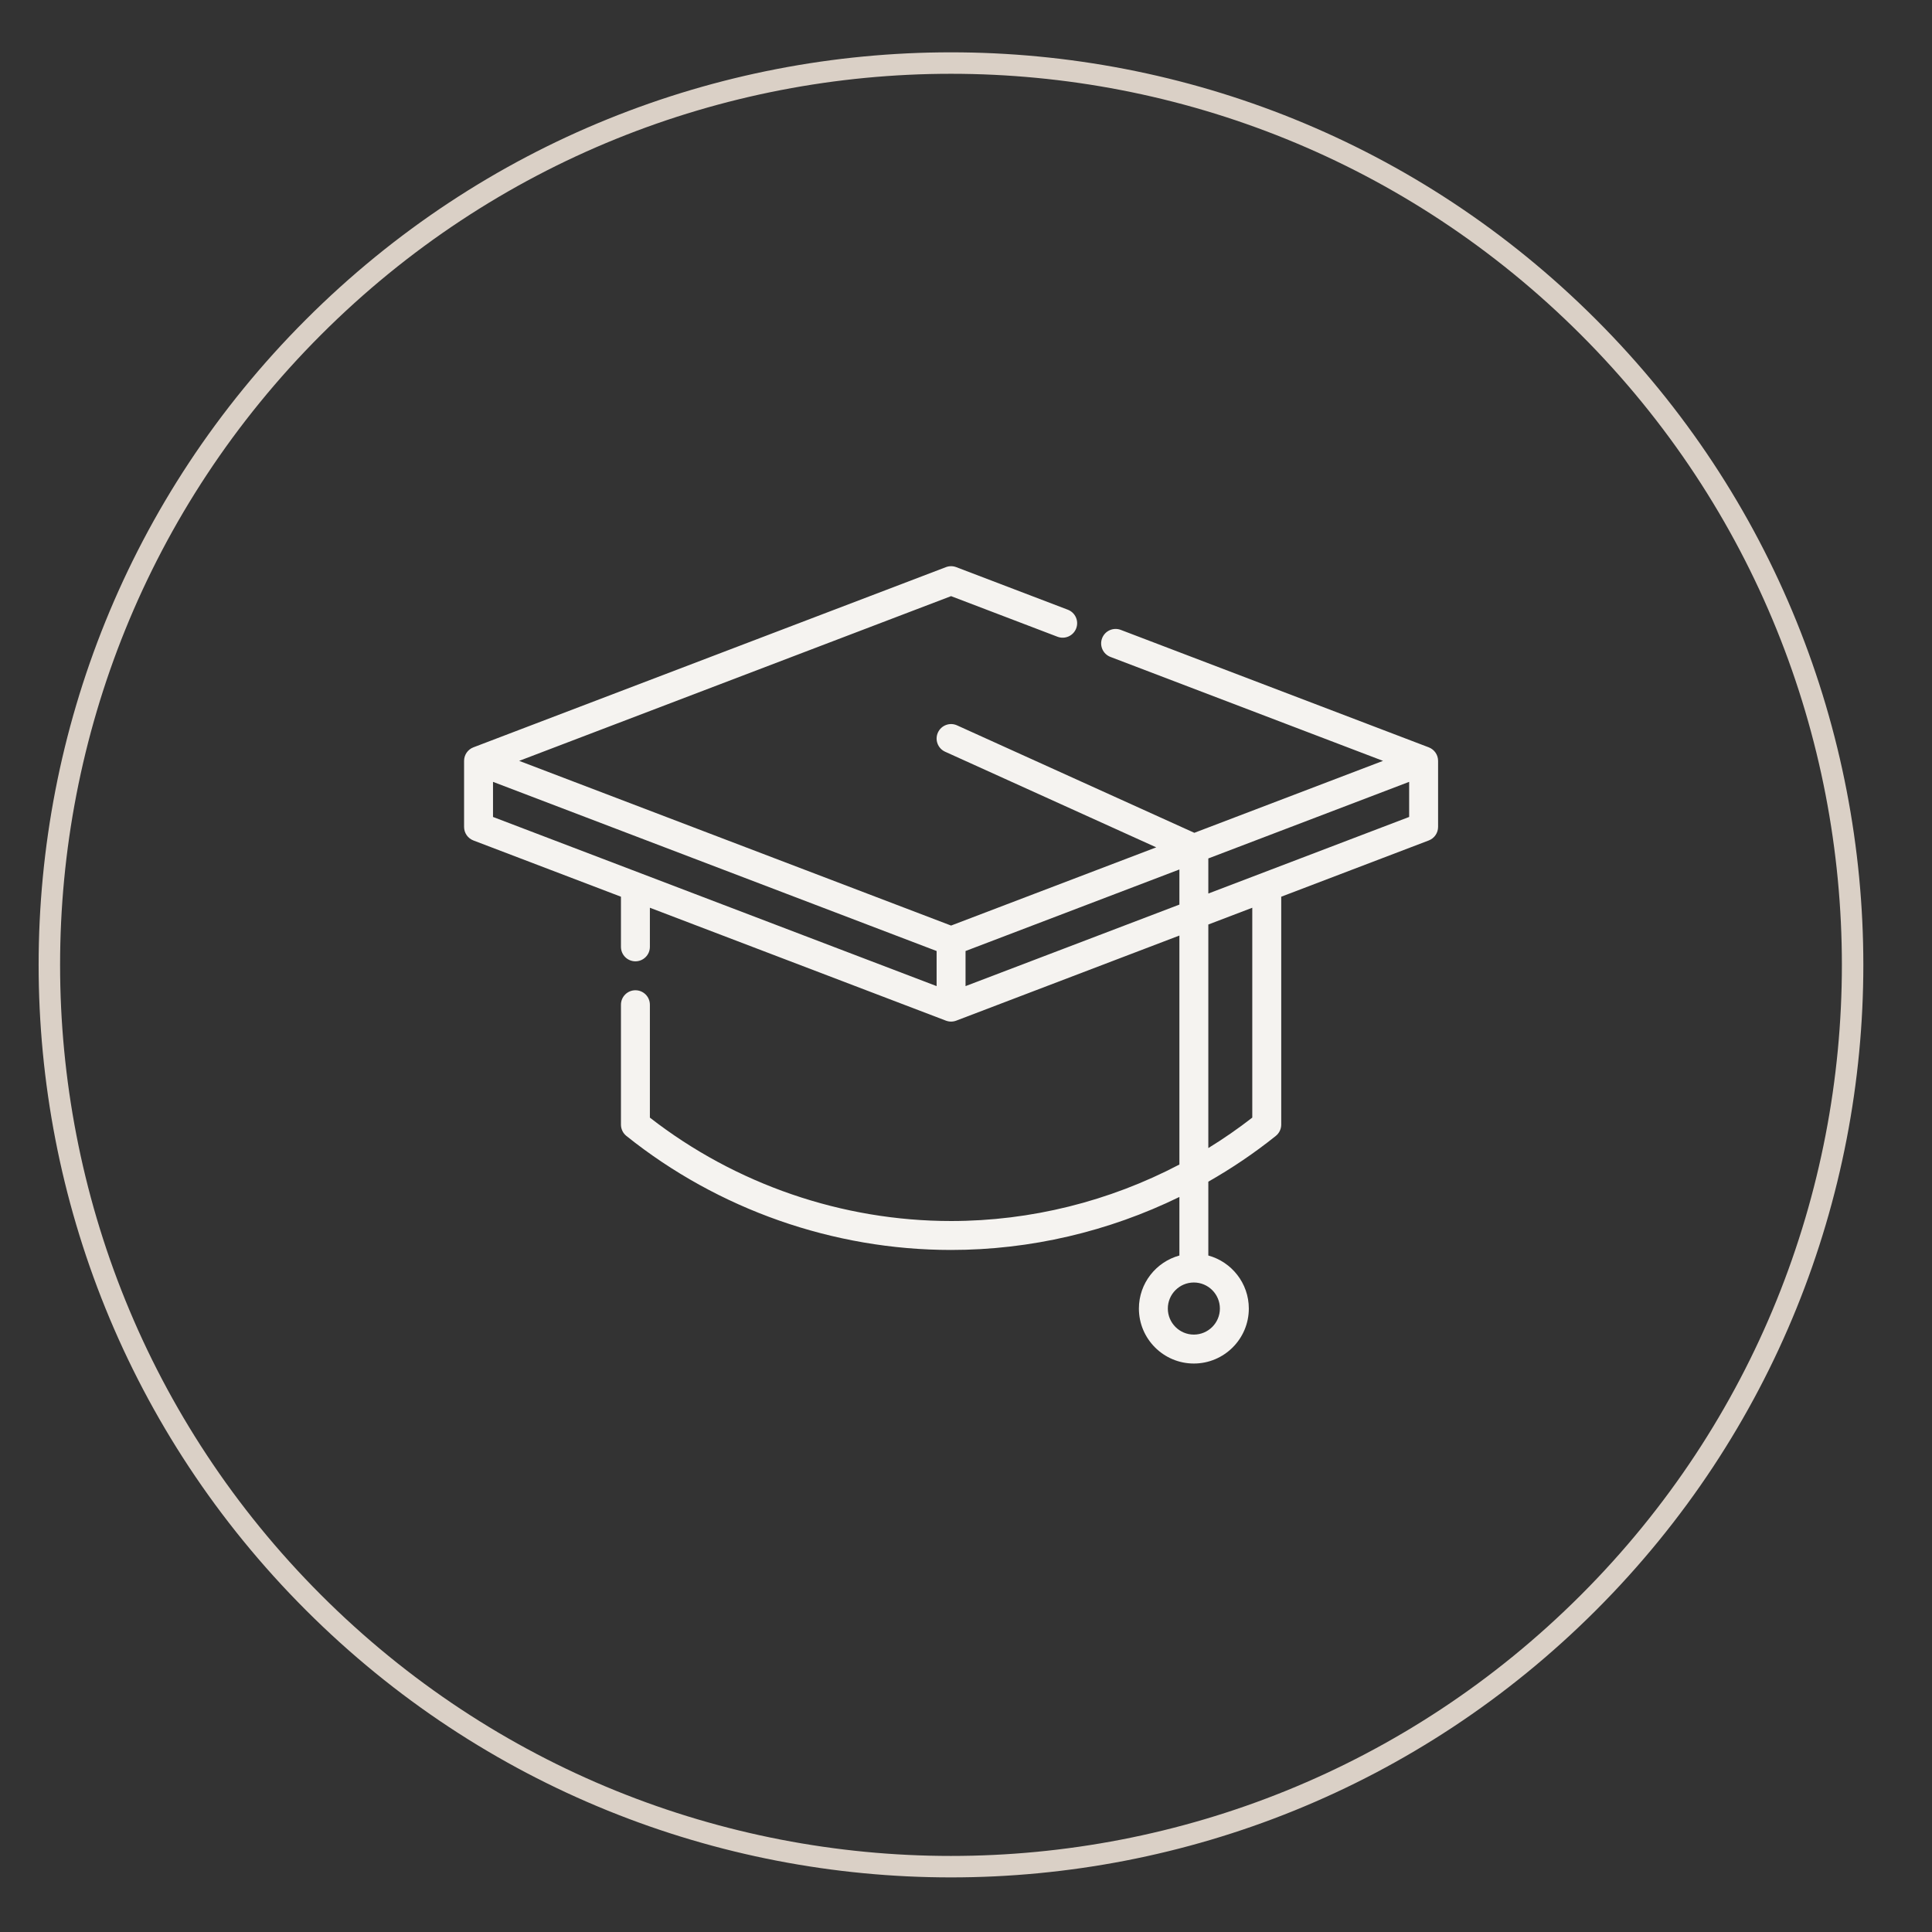 <?xml version="1.0" encoding="UTF-8" standalone="no"?>
<svg xmlns="http://www.w3.org/2000/svg" xmlns:xlink="http://www.w3.org/1999/xlink" xmlns:serif="http://www.serif.com/" viewBox="0 0 180 180" version="1.1" xml:space="preserve" style="fill-rule:evenodd;clip-rule:evenodd;" width="180" height="180">
    <rect x="0" y="0" width="180" height="180" fill="#333333" stroke="none"/>
    <g transform="matrix(1,0,0,1,-8820,-785)">
        <g id="Why_Icon_06" transform="matrix(0.681,0,0,0.871,3774.12,100.583)">
            <rect x="7407.16" y="785.997" width="264.233" height="206.715" style="fill:none;"></rect>
            <g transform="matrix(1.468,0,0,1.148,-7620.23,-112.351)">
                <g transform="matrix(1.414,-1.414,-1.414,-1.414,10410.9,872.249)">
                    <path d="M-29.712,-12.307C-6.505,-12.307 12.307,6.505 12.307,29.713C12.307,52.92 -6.506,71.732 -29.712,71.732C-52.919,71.732 -71.732,52.92 -71.732,29.713C-71.732,6.505 -52.92,-12.307 -29.712,-12.307" style="fill:none;fill-rule:nonzero;stroke:rgb(218,208,198);stroke-width:1px;"></path>
                </g>
                <g transform="matrix(2,0,0,2,10371.4,892.487)">
                    <path d="M0,-20.253L-14.352,-25.725C-14.7,-25.857 -15.089,-25.683 -15.222,-25.335C-15.355,-24.987 -15.18,-24.598 -14.832,-24.465L-2.132,-19.623L-10.924,-16.271L-21.981,-21.277C-22.32,-21.431 -22.719,-21.28 -22.873,-20.941C-23.027,-20.602 -22.876,-20.203 -22.537,-20.049L-12.699,-15.594L-22.259,-11.95L-42.385,-19.623L-22.259,-27.297L-17.299,-25.405C-16.952,-25.273 -16.562,-25.447 -16.429,-25.795C-16.296,-26.143 -16.471,-26.532 -16.819,-26.665L-22.019,-28.648C-22.173,-28.707 -22.344,-28.707 -22.499,-28.648L-44.518,-20.253C-44.779,-20.153 -44.952,-19.903 -44.952,-19.623L-44.952,-16.545C-44.952,-16.265 -44.779,-16.015 -44.518,-15.915L-37.642,-13.294L-37.642,-10.958C-37.642,-10.586 -37.34,-10.284 -36.968,-10.284C-36.596,-10.284 -36.294,-10.586 -36.294,-10.958L-36.294,-12.78L-22.499,-7.52C-22.422,-7.491 -22.34,-7.476 -22.259,-7.476C-22.177,-7.476 -22.096,-7.491 -22.019,-7.52L-11.62,-11.485L-11.62,-0.817C-14.885,0.897 -18.546,1.815 -22.259,1.815C-27.327,1.815 -32.298,0.107 -36.294,-3.002L-36.294,-8.262C-36.294,-8.634 -36.596,-8.936 -36.968,-8.936C-37.34,-8.936 -37.642,-8.634 -37.642,-8.262L-37.642,-2.676C-37.642,-2.471 -37.549,-2.278 -37.39,-2.15C-33.113,1.276 -27.739,3.163 -22.259,3.163C-18.563,3.163 -14.916,2.304 -11.62,0.694L-11.62,3.422C-12.707,3.719 -13.507,4.714 -13.507,5.893C-13.507,7.305 -12.359,8.454 -10.947,8.454C-9.534,8.454 -8.385,7.305 -8.385,5.893C-8.385,4.714 -9.186,3.719 -10.272,3.422L-10.272,-0.018C-9.174,-0.643 -8.121,-1.354 -7.128,-2.15C-6.968,-2.278 -6.875,-2.471 -6.875,-2.676L-6.875,-13.294L0,-15.915C0.261,-16.015 0.434,-16.265 0.434,-16.545L0.434,-19.623C0.434,-19.903 0.261,-20.153 0,-20.253M-9.733,5.893C-9.733,6.561 -10.277,7.106 -10.947,7.106C-11.615,7.106 -12.159,6.561 -12.159,5.893C-12.159,5.224 -11.615,4.679 -10.947,4.679C-10.277,4.679 -9.733,5.224 -9.733,5.893M-43.604,-18.645L-22.933,-10.764L-22.933,-9.129L-43.604,-17.01L-43.604,-18.645ZM-21.585,-9.129L-21.585,-10.764L-11.62,-14.563L-11.62,-12.927L-21.585,-9.129ZM-8.224,-3.003C-8.881,-2.491 -9.566,-2.018 -10.272,-1.584L-10.272,-11.999L-8.224,-12.78L-8.224,-3.003ZM-10.272,-13.442L-10.272,-15.077L-0.914,-18.645L-0.914,-17.01L-10.272,-13.442Z" style="fill:rgb(245,243,240);fill-rule:nonzero;"></path>
                </g>
            </g>
        </g>
    </g>
</svg>
